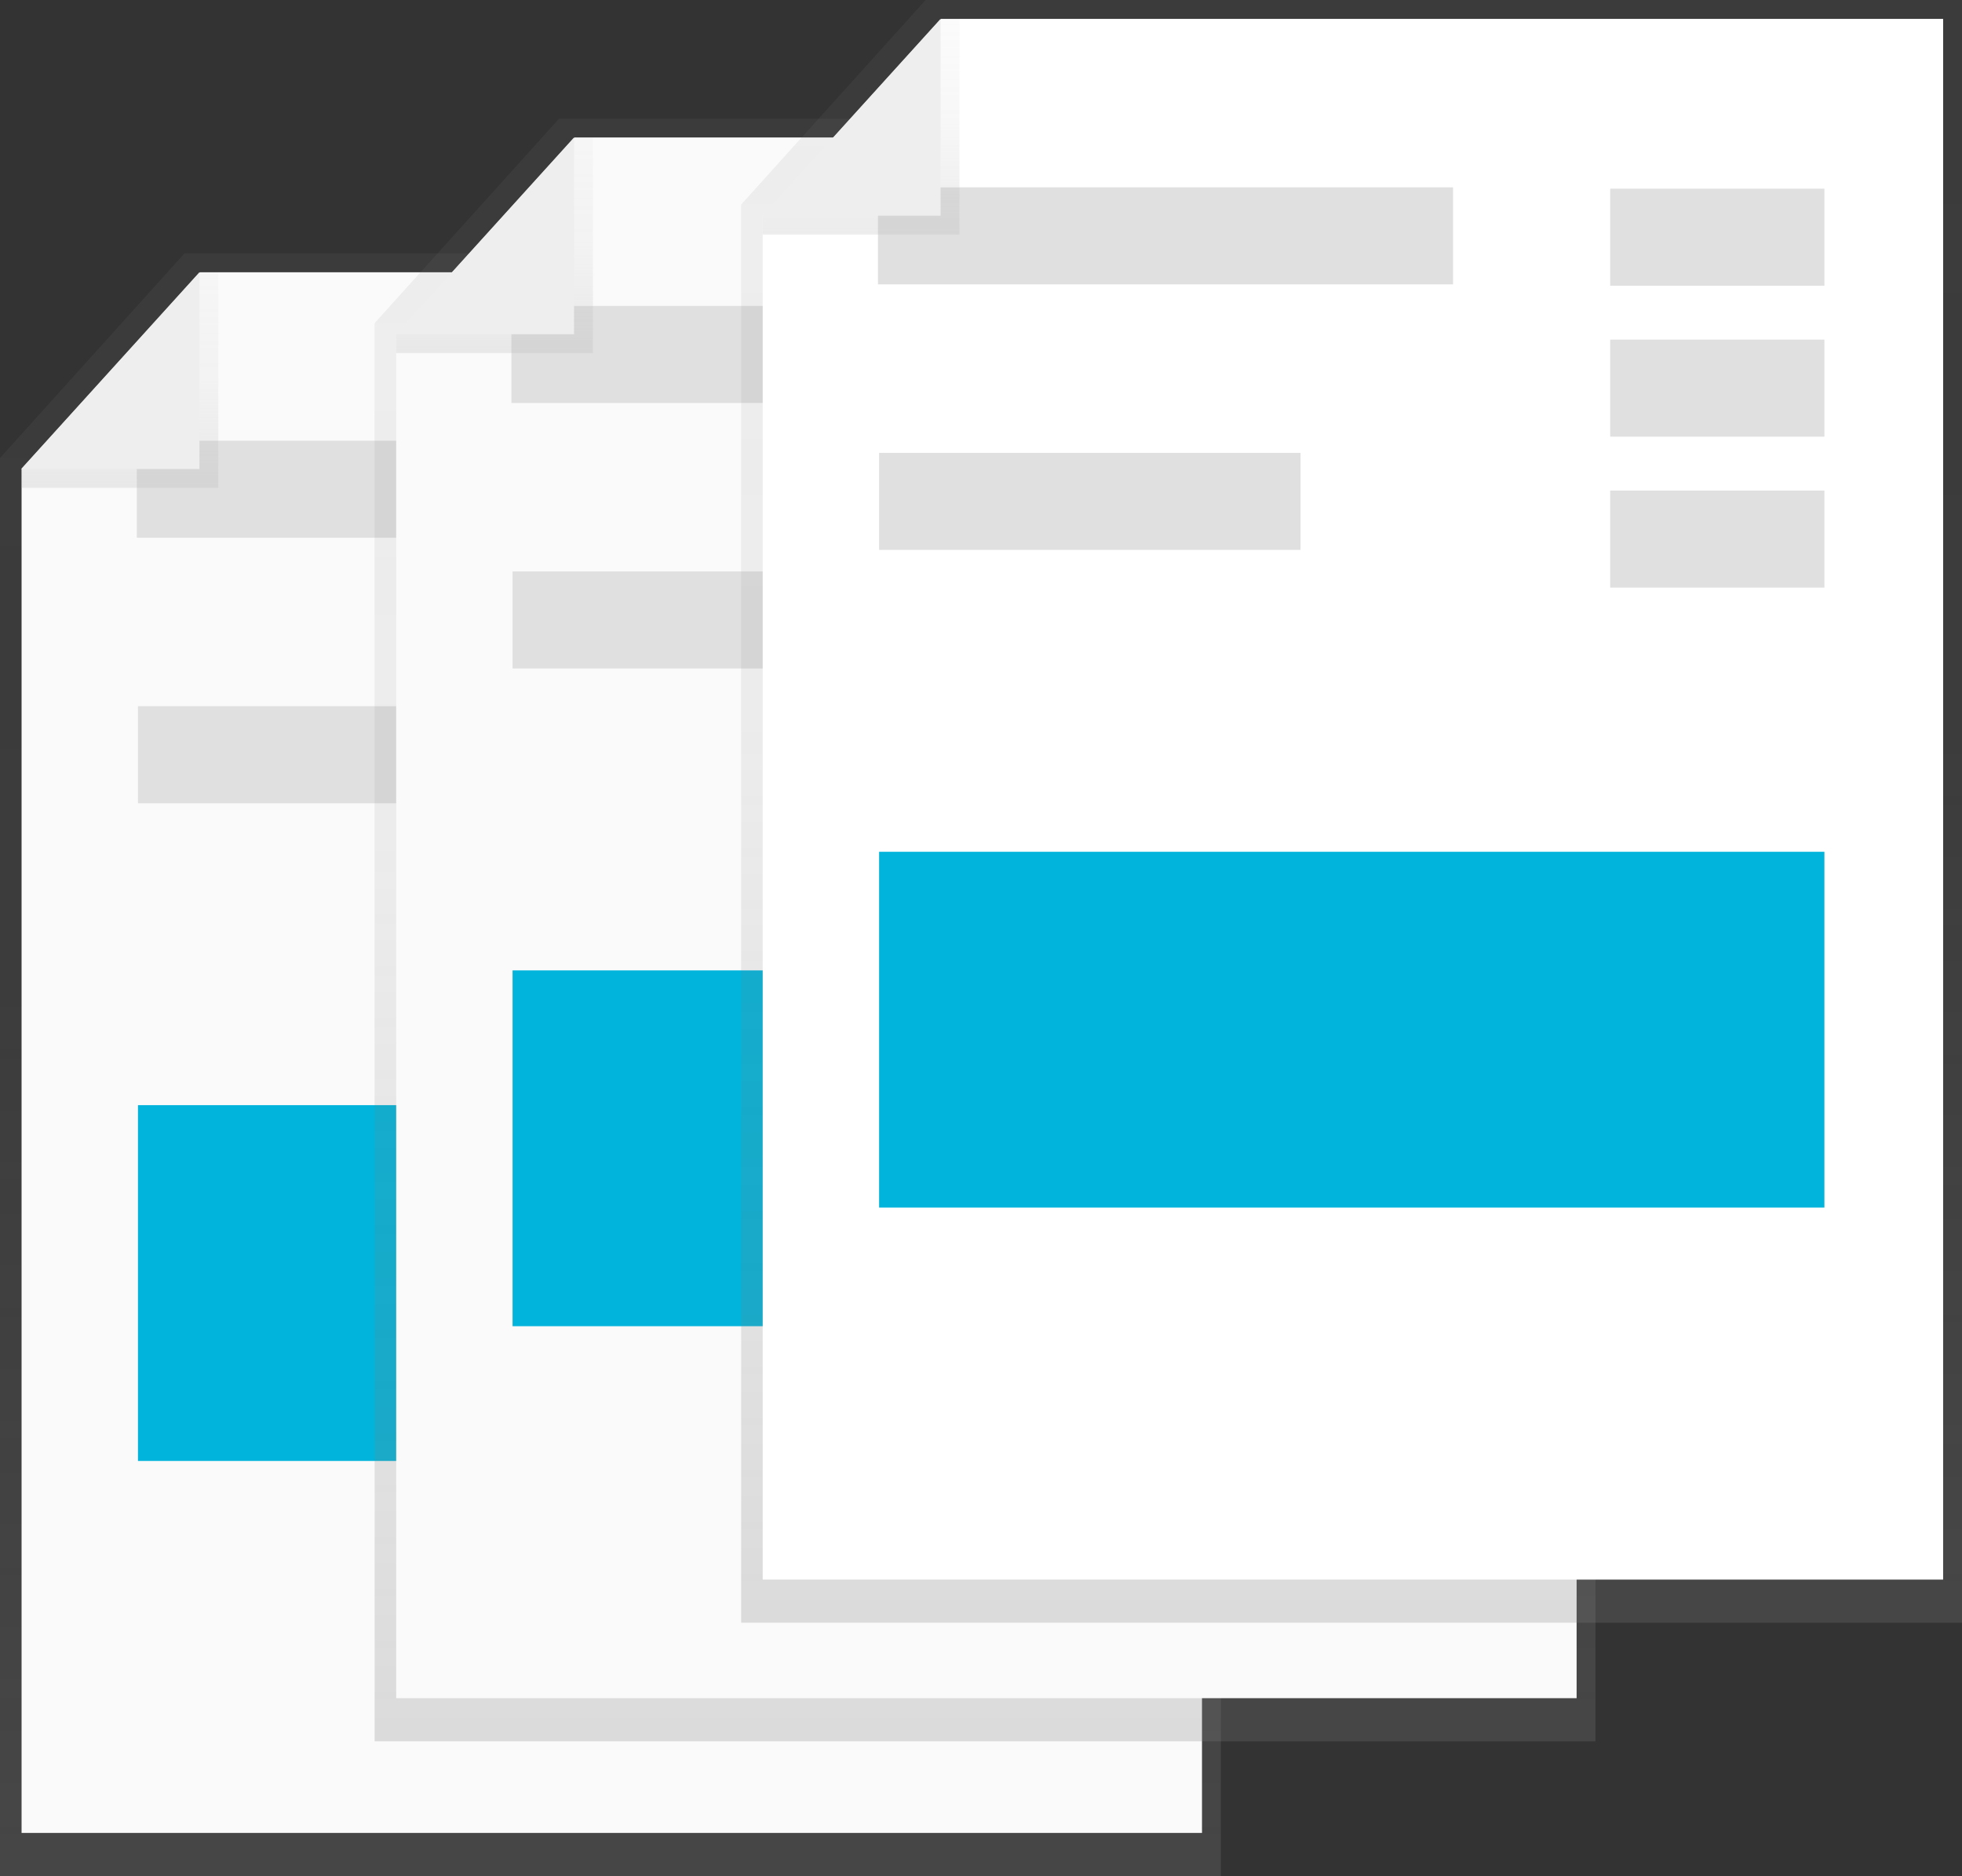 <svg id="cc774093-8b64-45c7-8077-699a43d4914b" data-name="Layer 1" xmlns="http://www.w3.org/2000/svg"
      xmlns:xlink="http://www.w3.org/1999/xlink" width="814" height="778.22" viewBox="0 0 814 778.22">
      <rect x="0" y="0" width="814" height="778.22" fill="#333333" stroke="none"/>
      <defs>
        <linearGradient id="29b91a8c-5031-4728-9934-4de601869dbd" x1="253.26" y1="778.22" x2="253.26" y2="105.1"
          gradientUnits="userSpaceOnUse">
          <stop offset="0.01" stop-color="gray" stop-opacity="0.25" />
          <stop offset="0.54" stop-color="gray" stop-opacity="0.12" />
          <stop offset="1" stop-color="gray" stop-opacity="0.1" />
        </linearGradient>
        <linearGradient id="1256144c-81fa-4390-be21-e94fb20836e2" x1="49.76" y1="202.38" x2="49.76" y2="112.93"
          gradientUnits="userSpaceOnUse">
          <stop offset="0" stop-color="#b3b3b3" stop-opacity="0.25" />
          <stop offset="0.54" stop-color="#b3b3b3" stop-opacity="0.1" />
          <stop offset="1" stop-color="#b3b3b3" stop-opacity="0.05" />
        </linearGradient>
        <linearGradient id="8f0ddb95-6166-4bb1-9b4d-46cd9e3d30e6" x1="408.68" y1="722.31" x2="408.68" y2="49.2"
          xlink:href="#29b91a8c-5031-4728-9934-4de601869dbd" />
        <linearGradient id="2acd927f-116a-42d0-926b-2e100ad401a0" x1="205.18" y1="146.48" x2="205.18" y2="57.02"
          xlink:href="#1256144c-81fa-4390-be21-e94fb20836e2" />
        <linearGradient id="dd98f1d5-faf2-451f-bb12-7f13808eec29" x1="560.74" y1="673.12" x2="560.74" y2="0"
          xlink:href="#29b91a8c-5031-4728-9934-4de601869dbd" />
        <linearGradient id="523444de-12f9-4e88-a28a-f69f2aefc1da" x1="357.24" y1="97.28" x2="357.24" y2="7.83"
          xlink:href="#1256144c-81fa-4390-be21-e94fb20836e2" />
      </defs>
      <title>files1</title>
      <polygon points="506.51 778.22 0 778.22 0 189.97 76.53 105.1 506.51 105.1 506.51 778.22"
        fill="url(#29b91a8c-5031-4728-9934-4de601869dbd)" />
      <polygon points="498.69 760.33 8.95 760.33 8.95 194.56 82.94 112.93 498.69 112.93 498.69 760.33" fill="#fafafa" />
      <rect x="56.76" y="182.81" width="238.59" height="40.25" fill="#e0e0e0" />
      <rect x="57.24" y="292.95" width="174.84" height="40.25" fill="#e0e0e0" />
      <rect x="57.24" y="458.43" width="392.18" height="147.59" fill="#00b4db" />
      <rect x="360.55" y="183.37" width="88.87" height="40.25" fill="#f5f5f5" />
      <rect x="360.55" y="245.99" width="88.87" height="40.25" fill="#f5f5f5" />
      <polygon points="90.57 112.93 90.57 202.38 8.95 202.38 8.95 194.56 82.74 112.93 90.57 112.93"
        fill="url(#1256144c-81fa-4390-be21-e94fb20836e2)" />
      <polygon points="8.75 194.56 82.74 112.93 82.74 194.56 8.75 194.56" fill="#eee" />
      <polygon points="661.93 722.31 155.42 722.31 155.42 134.06 231.95 49.2 661.93 49.2 661.93 722.31"
        fill="url(#8f0ddb95-6166-4bb1-9b4d-46cd9e3d30e6)" />
      <polygon points="654.11 704.42 164.37 704.42 164.37 138.65 238.36 57.02 654.11 57.02 654.11 704.42"
        fill="#fafafa" />
      <rect x="212.18" y="126.91" width="238.59" height="40.25" fill="#e0e0e0" />
      <rect x="212.66" y="237.04" width="174.84" height="40.25" fill="#e0e0e0" />
      <rect x="212.66" y="402.53" width="392.18" height="147.59" fill="#00b4db" />
      <rect x="515.97" y="127.47" width="88.87" height="40.25" fill="#f5f5f5" />
      <rect x="515.97" y="190.08" width="88.87" height="40.25" fill="#f5f5f5" />
      <polygon points="245.99 57.02 245.99 146.47 164.37 146.47 164.37 138.65 238.16 57.02 245.99 57.02"
        fill="url(#2acd927f-116a-42d0-926b-2e100ad401a0)" />
      <polygon points="164.17 138.65 238.16 57.02 238.16 138.65 164.17 138.65" fill="#eee" />
      <polygon points="814 673.12 307.49 673.12 307.49 84.87 384.01 0 814 0 814 673.12"
        fill="url(#dd98f1d5-faf2-451f-bb12-7f13808eec29)" />
      <polygon points="806.17 655.23 316.43 655.23 316.43 89.45 390.43 7.83 806.17 7.83 806.17 655.23" fill="#fff" />
      <rect x="364.25" y="77.71" width="238.59" height="40.25" fill="#e0e0e0" />
      <rect x="364.73" y="187.85" width="174.84" height="40.25" fill="#e0e0e0" />
      <rect x="364.73" y="353.33" width="392.18" height="147.59" fill="#00b4db" />
      <rect x="668.04" y="78.27" width="88.87" height="40.25" fill="#e0e0e0" />
      <rect x="668.04" y="140.88" width="88.87" height="40.25" fill="#e0e0e0" />
      <rect x="668.04" y="203.5" width="88.87" height="40.25" fill="#e0e0e0" />
      <polygon points="398.06 7.83 398.06 97.28 316.43 97.28 316.43 89.45 390.23 7.83 398.06 7.83"
        fill="url(#523444de-12f9-4e88-a28a-f69f2aefc1da)" />
      <polygon points="316.23 89.45 390.23 7.83 390.23 89.45 316.23 89.45" fill="#eee" />
    </svg>